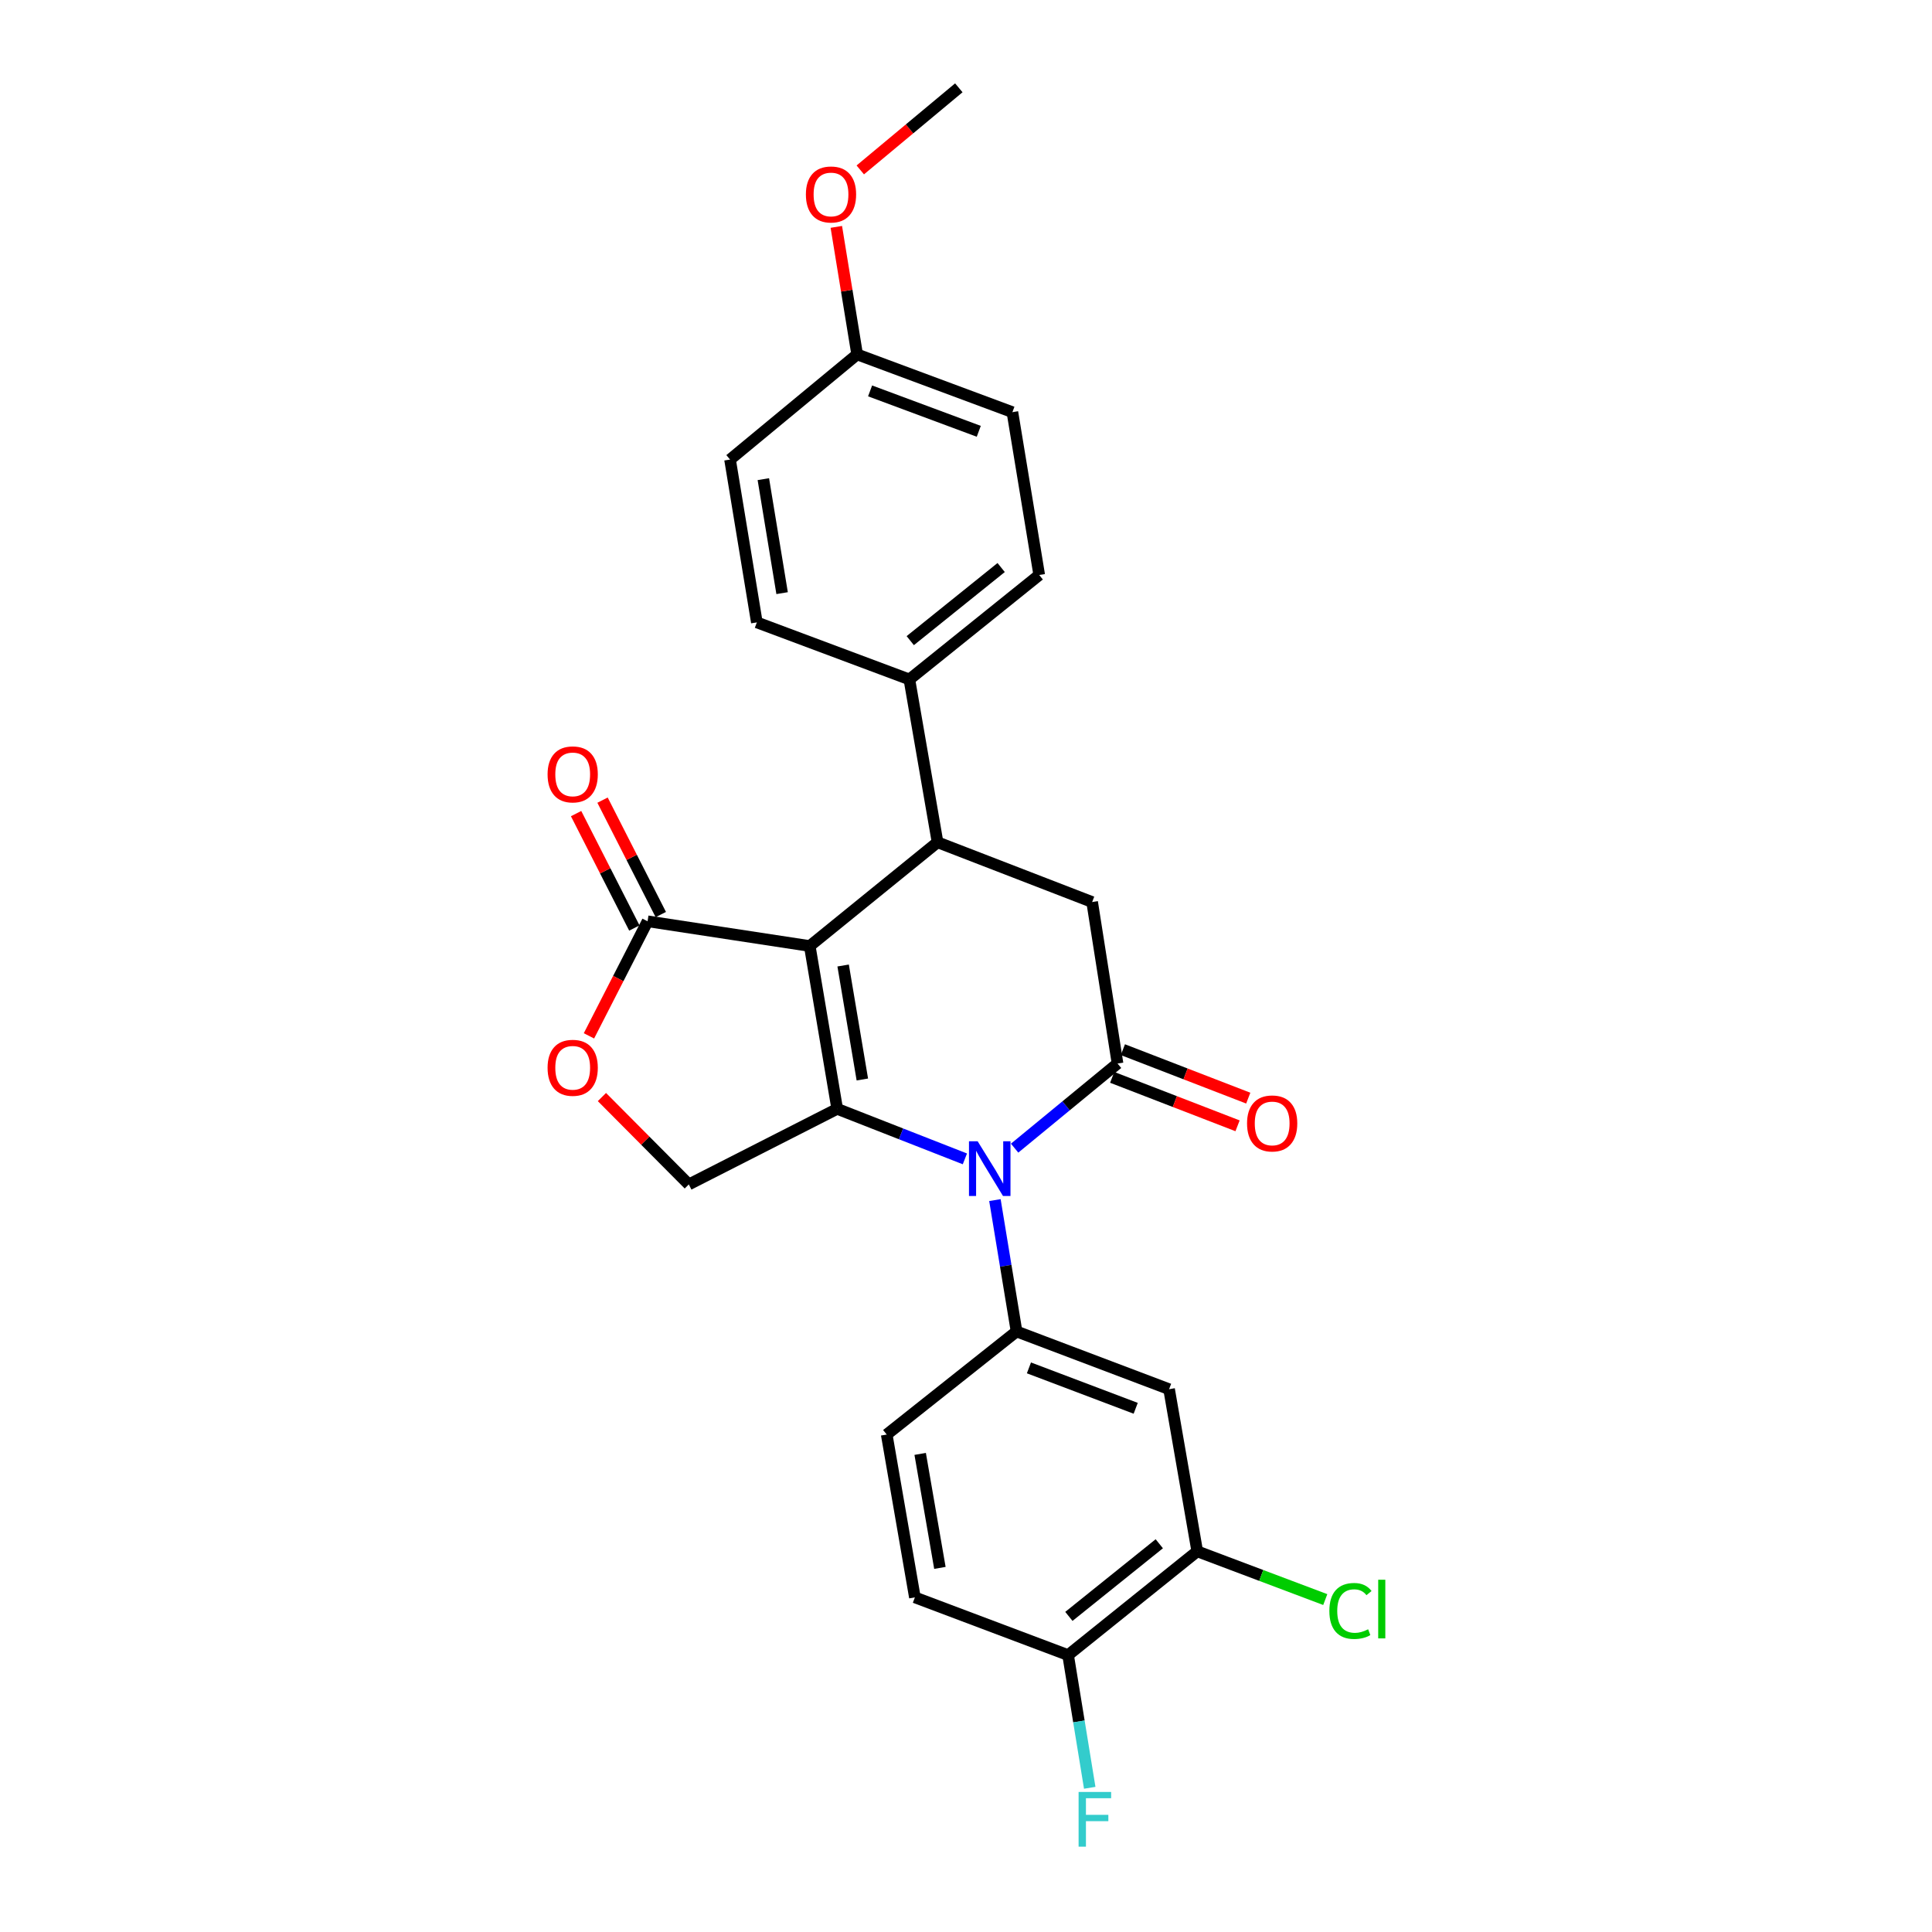 <?xml version='1.0' encoding='iso-8859-1'?>
<svg version='1.1' baseProfile='full'
              xmlns='http://www.w3.org/2000/svg'
                      xmlns:rdkit='http://www.rdkit.org/xml'
                      xmlns:xlink='http://www.w3.org/1999/xlink'
                  xml:space='preserve'
width='1000px' height='1000px' viewBox='0 0 1000 1000'>
<!-- END OF HEADER -->
<rect style='opacity:1.0;fill:#FFFFFF;stroke:none' width='1000' height='1000' x='0' y='0'> </rect>
<path class='bond-0' d='M 419.126,489.657 L 433.334,573.94' style='fill:none;fill-rule:evenodd;stroke:#000000;stroke-width:6px;stroke-linecap:butt;stroke-linejoin:miter;stroke-opacity:1' />
<path class='bond-0' d='M 436.404,499.746 L 446.349,558.744' style='fill:none;fill-rule:evenodd;stroke:#000000;stroke-width:6px;stroke-linecap:butt;stroke-linejoin:miter;stroke-opacity:1' />
<path class='bond-3' d='M 419.126,489.657 L 485.276,435.956' style='fill:none;fill-rule:evenodd;stroke:#000000;stroke-width:6px;stroke-linecap:butt;stroke-linejoin:miter;stroke-opacity:1' />
<path class='bond-5' d='M 419.126,489.657 L 335.184,476.857' style='fill:none;fill-rule:evenodd;stroke:#000000;stroke-width:6px;stroke-linecap:butt;stroke-linejoin:miter;stroke-opacity:1' />
<path class='bond-1' d='M 433.334,573.94 L 466.379,586.888' style='fill:none;fill-rule:evenodd;stroke:#000000;stroke-width:6px;stroke-linecap:butt;stroke-linejoin:miter;stroke-opacity:1' />
<path class='bond-1' d='M 466.379,586.888 L 499.425,599.835' style='fill:none;fill-rule:evenodd;stroke:#0000FF;stroke-width:6px;stroke-linecap:butt;stroke-linejoin:miter;stroke-opacity:1' />
<path class='bond-8' d='M 433.334,573.94 L 356.526,613.057' style='fill:none;fill-rule:evenodd;stroke:#000000;stroke-width:6px;stroke-linecap:butt;stroke-linejoin:miter;stroke-opacity:1' />
<path class='bond-4' d='M 514.969,621.169 L 520.568,655.167' style='fill:none;fill-rule:evenodd;stroke:#0000FF;stroke-width:6px;stroke-linecap:butt;stroke-linejoin:miter;stroke-opacity:1' />
<path class='bond-4' d='M 520.568,655.167 L 526.168,689.166' style='fill:none;fill-rule:evenodd;stroke:#000000;stroke-width:6px;stroke-linecap:butt;stroke-linejoin:miter;stroke-opacity:1' />
<path class='bond-27' d='M 525.166,594.281 L 551.8,572.377' style='fill:none;fill-rule:evenodd;stroke:#0000FF;stroke-width:6px;stroke-linecap:butt;stroke-linejoin:miter;stroke-opacity:1' />
<path class='bond-27' d='M 551.8,572.377 L 578.435,550.474' style='fill:none;fill-rule:evenodd;stroke:#000000;stroke-width:6px;stroke-linecap:butt;stroke-linejoin:miter;stroke-opacity:1' />
<path class='bond-2' d='M 578.435,550.474 L 565.293,466.89' style='fill:none;fill-rule:evenodd;stroke:#000000;stroke-width:6px;stroke-linecap:butt;stroke-linejoin:miter;stroke-opacity:1' />
<path class='bond-12' d='M 575.666,557.637 L 608.111,570.177' style='fill:none;fill-rule:evenodd;stroke:#000000;stroke-width:6px;stroke-linecap:butt;stroke-linejoin:miter;stroke-opacity:1' />
<path class='bond-12' d='M 608.111,570.177 L 640.555,582.717' style='fill:none;fill-rule:evenodd;stroke:#FF0000;stroke-width:6px;stroke-linecap:butt;stroke-linejoin:miter;stroke-opacity:1' />
<path class='bond-12' d='M 581.203,543.31 L 613.648,555.85' style='fill:none;fill-rule:evenodd;stroke:#000000;stroke-width:6px;stroke-linecap:butt;stroke-linejoin:miter;stroke-opacity:1' />
<path class='bond-12' d='M 613.648,555.85 L 646.092,568.39' style='fill:none;fill-rule:evenodd;stroke:#FF0000;stroke-width:6px;stroke-linecap:butt;stroke-linejoin:miter;stroke-opacity:1' />
<path class='bond-6' d='M 485.276,435.956 L 565.293,466.89' style='fill:none;fill-rule:evenodd;stroke:#000000;stroke-width:6px;stroke-linecap:butt;stroke-linejoin:miter;stroke-opacity:1' />
<path class='bond-11' d='M 485.276,435.956 L 470.693,351.673' style='fill:none;fill-rule:evenodd;stroke:#000000;stroke-width:6px;stroke-linecap:butt;stroke-linejoin:miter;stroke-opacity:1' />
<path class='bond-9' d='M 526.168,689.166 L 605.118,719.049' style='fill:none;fill-rule:evenodd;stroke:#000000;stroke-width:6px;stroke-linecap:butt;stroke-linejoin:miter;stroke-opacity:1' />
<path class='bond-9' d='M 532.573,708.014 L 587.838,728.932' style='fill:none;fill-rule:evenodd;stroke:#000000;stroke-width:6px;stroke-linecap:butt;stroke-linejoin:miter;stroke-opacity:1' />
<path class='bond-14' d='M 526.168,689.166 L 458.96,742.516' style='fill:none;fill-rule:evenodd;stroke:#000000;stroke-width:6px;stroke-linecap:butt;stroke-linejoin:miter;stroke-opacity:1' />
<path class='bond-7' d='M 335.184,476.857 L 320.012,506.508' style='fill:none;fill-rule:evenodd;stroke:#000000;stroke-width:6px;stroke-linecap:butt;stroke-linejoin:miter;stroke-opacity:1' />
<path class='bond-7' d='M 320.012,506.508 L 304.841,536.16' style='fill:none;fill-rule:evenodd;stroke:#FF0000;stroke-width:6px;stroke-linecap:butt;stroke-linejoin:miter;stroke-opacity:1' />
<path class='bond-15' d='M 342.028,473.372 L 326.95,443.761' style='fill:none;fill-rule:evenodd;stroke:#000000;stroke-width:6px;stroke-linecap:butt;stroke-linejoin:miter;stroke-opacity:1' />
<path class='bond-15' d='M 326.95,443.761 L 311.872,414.15' style='fill:none;fill-rule:evenodd;stroke:#FF0000;stroke-width:6px;stroke-linecap:butt;stroke-linejoin:miter;stroke-opacity:1' />
<path class='bond-15' d='M 328.34,480.341 L 313.262,450.731' style='fill:none;fill-rule:evenodd;stroke:#000000;stroke-width:6px;stroke-linecap:butt;stroke-linejoin:miter;stroke-opacity:1' />
<path class='bond-15' d='M 313.262,450.731 L 298.185,421.12' style='fill:none;fill-rule:evenodd;stroke:#FF0000;stroke-width:6px;stroke-linecap:butt;stroke-linejoin:miter;stroke-opacity:1' />
<path class='bond-26' d='M 311.557,567.826 L 334.041,590.442' style='fill:none;fill-rule:evenodd;stroke:#FF0000;stroke-width:6px;stroke-linecap:butt;stroke-linejoin:miter;stroke-opacity:1' />
<path class='bond-26' d='M 334.041,590.442 L 356.526,613.057' style='fill:none;fill-rule:evenodd;stroke:#000000;stroke-width:6px;stroke-linecap:butt;stroke-linejoin:miter;stroke-opacity:1' />
<path class='bond-10' d='M 605.118,719.049 L 619.693,802.966' style='fill:none;fill-rule:evenodd;stroke:#000000;stroke-width:6px;stroke-linecap:butt;stroke-linejoin:miter;stroke-opacity:1' />
<path class='bond-19' d='M 619.693,802.966 L 652.824,815.451' style='fill:none;fill-rule:evenodd;stroke:#000000;stroke-width:6px;stroke-linecap:butt;stroke-linejoin:miter;stroke-opacity:1' />
<path class='bond-19' d='M 652.824,815.451 L 685.955,827.936' style='fill:none;fill-rule:evenodd;stroke:#00CC00;stroke-width:6px;stroke-linecap:butt;stroke-linejoin:miter;stroke-opacity:1' />
<path class='bond-29' d='M 619.693,802.966 L 552.843,856.675' style='fill:none;fill-rule:evenodd;stroke:#000000;stroke-width:6px;stroke-linecap:butt;stroke-linejoin:miter;stroke-opacity:1' />
<path class='bond-29' d='M 600.046,799.048 L 553.251,836.644' style='fill:none;fill-rule:evenodd;stroke:#000000;stroke-width:6px;stroke-linecap:butt;stroke-linejoin:miter;stroke-opacity:1' />
<path class='bond-17' d='M 470.693,351.673 L 537.901,297.614' style='fill:none;fill-rule:evenodd;stroke:#000000;stroke-width:6px;stroke-linecap:butt;stroke-linejoin:miter;stroke-opacity:1' />
<path class='bond-17' d='M 471.147,331.595 L 518.193,293.754' style='fill:none;fill-rule:evenodd;stroke:#000000;stroke-width:6px;stroke-linecap:butt;stroke-linejoin:miter;stroke-opacity:1' />
<path class='bond-18' d='M 470.693,351.673 L 391.743,322.148' style='fill:none;fill-rule:evenodd;stroke:#000000;stroke-width:6px;stroke-linecap:butt;stroke-linejoin:miter;stroke-opacity:1' />
<path class='bond-13' d='M 552.843,856.675 L 473.543,826.8' style='fill:none;fill-rule:evenodd;stroke:#000000;stroke-width:6px;stroke-linecap:butt;stroke-linejoin:miter;stroke-opacity:1' />
<path class='bond-20' d='M 552.843,856.675 L 558.443,891.019' style='fill:none;fill-rule:evenodd;stroke:#000000;stroke-width:6px;stroke-linecap:butt;stroke-linejoin:miter;stroke-opacity:1' />
<path class='bond-20' d='M 558.443,891.019 L 564.042,925.362' style='fill:none;fill-rule:evenodd;stroke:#33CCCC;stroke-width:6px;stroke-linecap:butt;stroke-linejoin:miter;stroke-opacity:1' />
<path class='bond-16' d='M 458.96,742.516 L 473.543,826.8' style='fill:none;fill-rule:evenodd;stroke:#000000;stroke-width:6px;stroke-linecap:butt;stroke-linejoin:miter;stroke-opacity:1' />
<path class='bond-16' d='M 476.282,752.54 L 486.491,811.538' style='fill:none;fill-rule:evenodd;stroke:#000000;stroke-width:6px;stroke-linecap:butt;stroke-linejoin:miter;stroke-opacity:1' />
<path class='bond-23' d='M 537.901,297.614 L 524.018,213.331' style='fill:none;fill-rule:evenodd;stroke:#000000;stroke-width:6px;stroke-linecap:butt;stroke-linejoin:miter;stroke-opacity:1' />
<path class='bond-22' d='M 391.743,322.148 L 377.868,237.864' style='fill:none;fill-rule:evenodd;stroke:#000000;stroke-width:6px;stroke-linecap:butt;stroke-linejoin:miter;stroke-opacity:1' />
<path class='bond-22' d='M 404.817,307.01 L 395.105,248.011' style='fill:none;fill-rule:evenodd;stroke:#000000;stroke-width:6px;stroke-linecap:butt;stroke-linejoin:miter;stroke-opacity:1' />
<path class='bond-21' d='M 443.659,183.447 L 377.868,237.864' style='fill:none;fill-rule:evenodd;stroke:#000000;stroke-width:6px;stroke-linecap:butt;stroke-linejoin:miter;stroke-opacity:1' />
<path class='bond-24' d='M 443.659,183.447 L 438.269,150.439' style='fill:none;fill-rule:evenodd;stroke:#000000;stroke-width:6px;stroke-linecap:butt;stroke-linejoin:miter;stroke-opacity:1' />
<path class='bond-24' d='M 438.269,150.439 L 432.879,117.431' style='fill:none;fill-rule:evenodd;stroke:#FF0000;stroke-width:6px;stroke-linecap:butt;stroke-linejoin:miter;stroke-opacity:1' />
<path class='bond-28' d='M 443.659,183.447 L 524.018,213.331' style='fill:none;fill-rule:evenodd;stroke:#000000;stroke-width:6px;stroke-linecap:butt;stroke-linejoin:miter;stroke-opacity:1' />
<path class='bond-28' d='M 450.359,202.326 L 506.61,223.245' style='fill:none;fill-rule:evenodd;stroke:#000000;stroke-width:6px;stroke-linecap:butt;stroke-linejoin:miter;stroke-opacity:1' />
<path class='bond-25' d='M 445.278,87.948 L 470.781,66.701' style='fill:none;fill-rule:evenodd;stroke:#FF0000;stroke-width:6px;stroke-linecap:butt;stroke-linejoin:miter;stroke-opacity:1' />
<path class='bond-25' d='M 470.781,66.701 L 496.284,45.455' style='fill:none;fill-rule:evenodd;stroke:#000000;stroke-width:6px;stroke-linecap:butt;stroke-linejoin:miter;stroke-opacity:1' />
<path  class='atom-2' d='M 506.024 590.714
L 515.304 605.714
Q 516.224 607.194, 517.704 609.874
Q 519.184 612.554, 519.264 612.714
L 519.264 590.714
L 523.024 590.714
L 523.024 619.034
L 519.144 619.034
L 509.184 602.634
Q 508.024 600.714, 506.784 598.514
Q 505.584 596.314, 505.224 595.634
L 505.224 619.034
L 501.544 619.034
L 501.544 590.714
L 506.024 590.714
' fill='#0000FF'/>
<path  class='atom-8' d='M 283.426 552.687
Q 283.426 545.887, 286.786 542.087
Q 290.146 538.287, 296.426 538.287
Q 302.706 538.287, 306.066 542.087
Q 309.426 545.887, 309.426 552.687
Q 309.426 559.567, 306.026 563.487
Q 302.626 567.367, 296.426 567.367
Q 290.186 567.367, 286.786 563.487
Q 283.426 559.607, 283.426 552.687
M 296.426 564.167
Q 300.746 564.167, 303.066 561.287
Q 305.426 558.367, 305.426 552.687
Q 305.426 547.127, 303.066 544.327
Q 300.746 541.487, 296.426 541.487
Q 292.106 541.487, 289.746 544.287
Q 287.426 547.087, 287.426 552.687
Q 287.426 558.407, 289.746 561.287
Q 292.106 564.167, 296.426 564.167
' fill='#FF0000'/>
<path  class='atom-13' d='M 645.469 581.487
Q 645.469 574.687, 648.829 570.887
Q 652.189 567.087, 658.469 567.087
Q 664.749 567.087, 668.109 570.887
Q 671.469 574.687, 671.469 581.487
Q 671.469 588.367, 668.069 592.287
Q 664.669 596.167, 658.469 596.167
Q 652.229 596.167, 648.829 592.287
Q 645.469 588.407, 645.469 581.487
M 658.469 592.967
Q 662.789 592.967, 665.109 590.087
Q 667.469 587.167, 667.469 581.487
Q 667.469 575.927, 665.109 573.127
Q 662.789 570.287, 658.469 570.287
Q 654.149 570.287, 651.789 573.087
Q 649.469 575.887, 649.469 581.487
Q 649.469 587.207, 651.789 590.087
Q 654.149 592.967, 658.469 592.967
' fill='#FF0000'/>
<path  class='atom-16' d='M 283.426 400.819
Q 283.426 394.019, 286.786 390.219
Q 290.146 386.419, 296.426 386.419
Q 302.706 386.419, 306.066 390.219
Q 309.426 394.019, 309.426 400.819
Q 309.426 407.699, 306.026 411.619
Q 302.626 415.499, 296.426 415.499
Q 290.186 415.499, 286.786 411.619
Q 283.426 407.739, 283.426 400.819
M 296.426 412.299
Q 300.746 412.299, 303.066 409.419
Q 305.426 406.499, 305.426 400.819
Q 305.426 395.259, 303.066 392.459
Q 300.746 389.619, 296.426 389.619
Q 292.106 389.619, 289.746 392.419
Q 287.426 395.219, 287.426 400.819
Q 287.426 406.539, 289.746 409.419
Q 292.106 412.299, 296.426 412.299
' fill='#FF0000'/>
<path  class='atom-20' d='M 688.074 833.83
Q 688.074 826.79, 691.354 823.11
Q 694.674 819.39, 700.954 819.39
Q 706.794 819.39, 709.914 823.51
L 707.274 825.67
Q 704.994 822.67, 700.954 822.67
Q 696.674 822.67, 694.394 825.55
Q 692.154 828.39, 692.154 833.83
Q 692.154 839.43, 694.474 842.31
Q 696.834 845.19, 701.394 845.19
Q 704.514 845.19, 708.154 843.31
L 709.274 846.31
Q 707.794 847.27, 705.554 847.83
Q 703.314 848.39, 700.834 848.39
Q 694.674 848.39, 691.354 844.63
Q 688.074 840.87, 688.074 833.83
' fill='#00CC00'/>
<path  class='atom-20' d='M 713.354 817.67
L 717.034 817.67
L 717.034 848.03
L 713.354 848.03
L 713.354 817.67
' fill='#00CC00'/>
<path  class='atom-21' d='M 558.281 927.515
L 575.121 927.515
L 575.121 930.755
L 562.081 930.755
L 562.081 939.355
L 573.681 939.355
L 573.681 942.635
L 562.081 942.635
L 562.081 955.835
L 558.281 955.835
L 558.281 927.515
' fill='#33CCCC'/>
<path  class='atom-25' d='M 417.126 100.651
Q 417.126 93.851, 420.486 90.051
Q 423.846 86.251, 430.126 86.251
Q 436.406 86.251, 439.766 90.051
Q 443.126 93.851, 443.126 100.651
Q 443.126 107.531, 439.726 111.451
Q 436.326 115.331, 430.126 115.331
Q 423.886 115.331, 420.486 111.451
Q 417.126 107.571, 417.126 100.651
M 430.126 112.131
Q 434.446 112.131, 436.766 109.251
Q 439.126 106.331, 439.126 100.651
Q 439.126 95.091, 436.766 92.291
Q 434.446 89.451, 430.126 89.451
Q 425.806 89.451, 423.446 92.251
Q 421.126 95.051, 421.126 100.651
Q 421.126 106.371, 423.446 109.251
Q 425.806 112.131, 430.126 112.131
' fill='#FF0000'/>
</svg>
